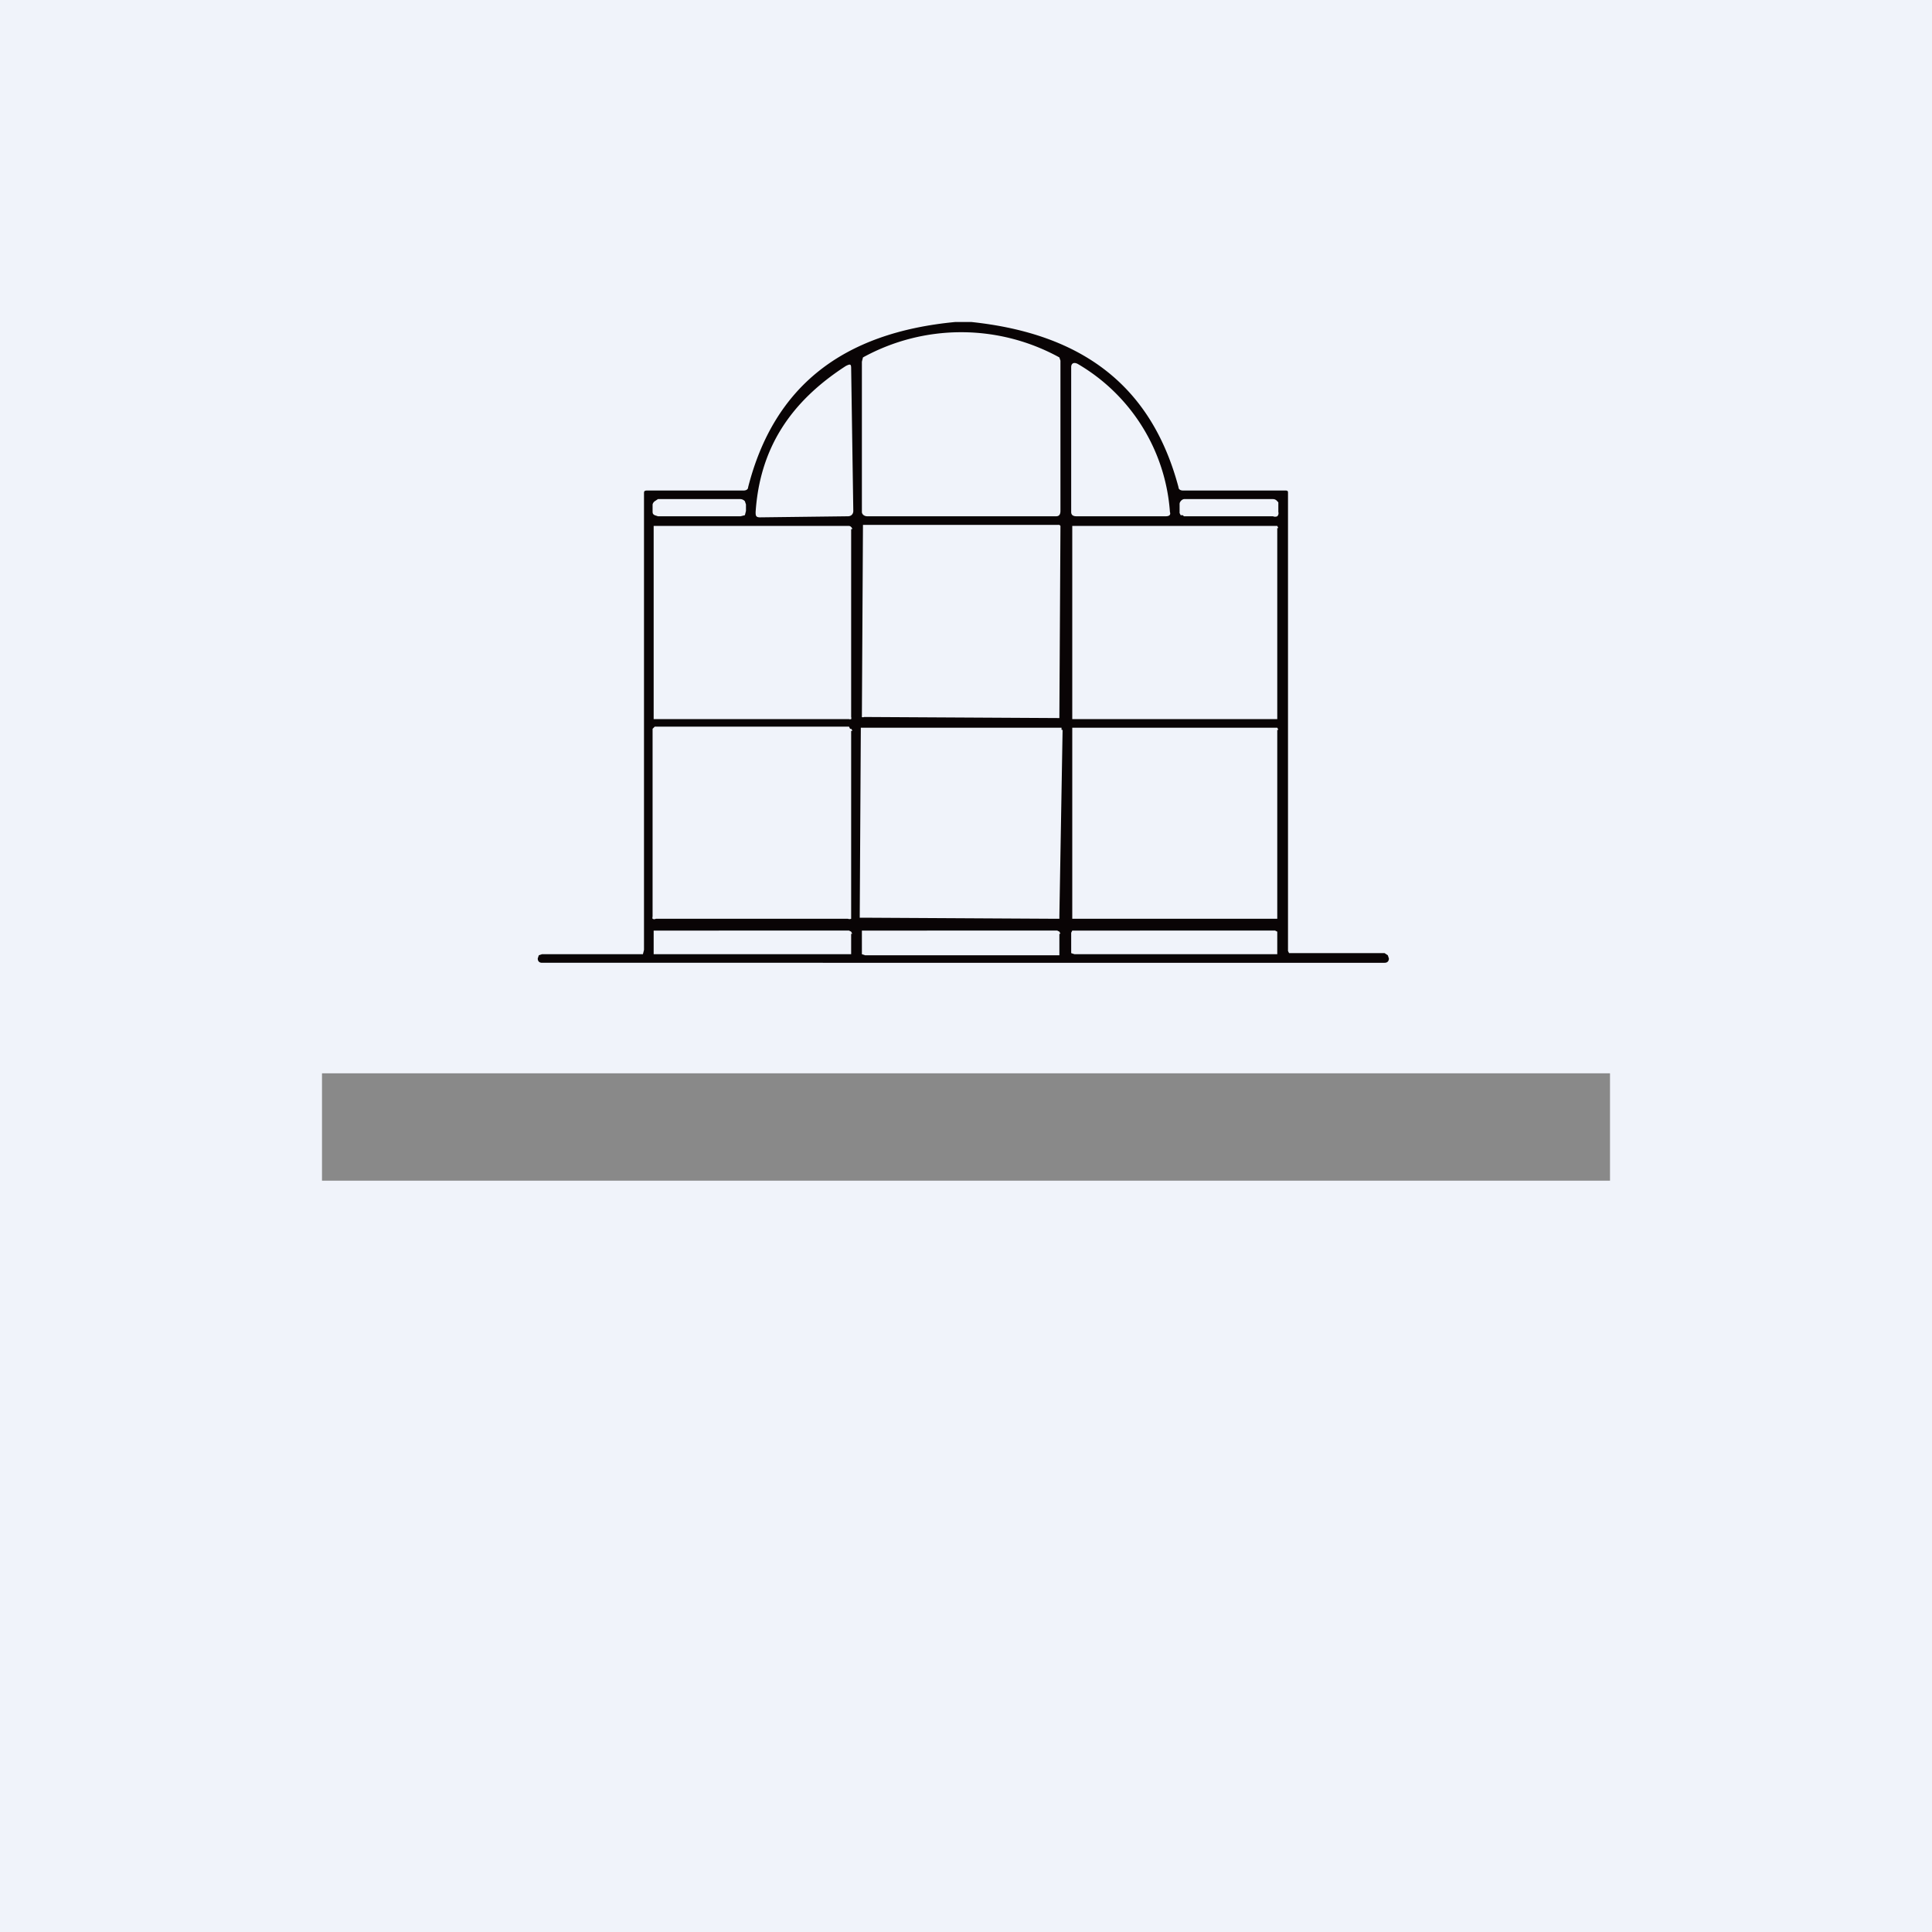 <!-- by TradingView --><svg width="18" height="18" viewBox="0 0 18 18" xmlns="http://www.w3.org/2000/svg"><path fill="#F0F3FA" d="M0 0h18v18H0z"/><path d="M8.97 3h.08c1.04.11 1.68.6 1.93 1.54 0 .02.02.03.04.03h.95c.02 0 .03 0 .03.02v4.27l.01.02h.89l.03.02.01.03c0 .02-.01.04-.04.04H5.05c-.03 0-.04-.02-.04-.04l.01-.03.03-.01H5.99L6 8.85V4.6c0-.02 0-.03.03-.03h.9c.02 0 .04-.01.04-.03C7.21 3.6 7.85 3.1 8.9 3h.07Zm-.01 1.81h.88c.03 0 .04-.02.04-.05v-1.4l-.01-.03a1.9 1.9 0 0 0-1.83 0l-.01.04v1.4c0 .02.02.04.05.04h.88Zm-1.08-1.4c-.51.33-.8.76-.84 1.36 0 .03 0 .05.04.05l.82-.01c.03 0 .05-.02.05-.05l-.02-1.33c0-.04-.01-.04-.05-.02Zm2.16-.02c-.04-.02-.06 0-.06.03v1.35c0 .03.02.04.05.04h.83c.03 0 .05-.01.04-.04a1.74 1.74 0 0 0-.86-1.38ZM6.95 4.7l-.01-.03a.06.06 0 0 0-.04-.02h-.77l-.03.02a.05.05 0 0 0-.02.03v.06c0 .02 0 .03.02.04l.03.01h.77l.04-.01.01-.04V4.7Zm4.96 0v-.02l-.01-.01a.05.05 0 0 0-.04-.02h-.83a.05.05 0 0 0-.03.02.04.04 0 0 0-.01.03v.08l.01.02h.02l.01.01h.83a.05.05 0 0 0 .04 0 .04.04 0 0 0 .01-.04V4.7Zm-3.97.23a.03.03 0 0 0-.01-.02.03.03 0 0 0-.02-.01H6.09V6.7h1.82a.03.03 0 0 0 .02 0 .03.03 0 0 0 0-.02V4.93Zm1.94-.01V4.9a.02.02 0 0 0-.02-.01H8.04v.01l-.01 1.77a.02.02 0 0 0 0 .01.02.02 0 0 0 .02 0l1.8.01h.02v-.02l.01-1.76Zm2.03 0-.01-.02H9.99V6.7H11.9V4.92ZM7.94 6.81a.03.03 0 0 0-.01-.02h-.01l-.01-.02H6.1l-.01.01-.01.01v1.75a.03.03 0 0 0 0 .02.03.03 0 0 0 .03 0H7.9a.04.04 0 0 0 .03 0V6.81Zm1.95-.01v-.02H8.02v.02l-.01 1.73v.02h.03l1.8.01h.03v-.03L9.9 6.8Zm2.02 0-.01-.02H9.99v1.78H11.9V6.8ZM7.94 8.7l-.01-.02-.02-.01H6.09v.22h1.84v-.19Zm1.94 0-.01-.02-.02-.01H8.03v.22l.03.01h1.81v-.2Zm2.03 0-.01-.02-.02-.01H9.99l-.01.02V8.88l.03.01H11.9v-.21Z" fill="#090405"/><path fill="#898989" d="M3 10h12v1H3z"/></svg>